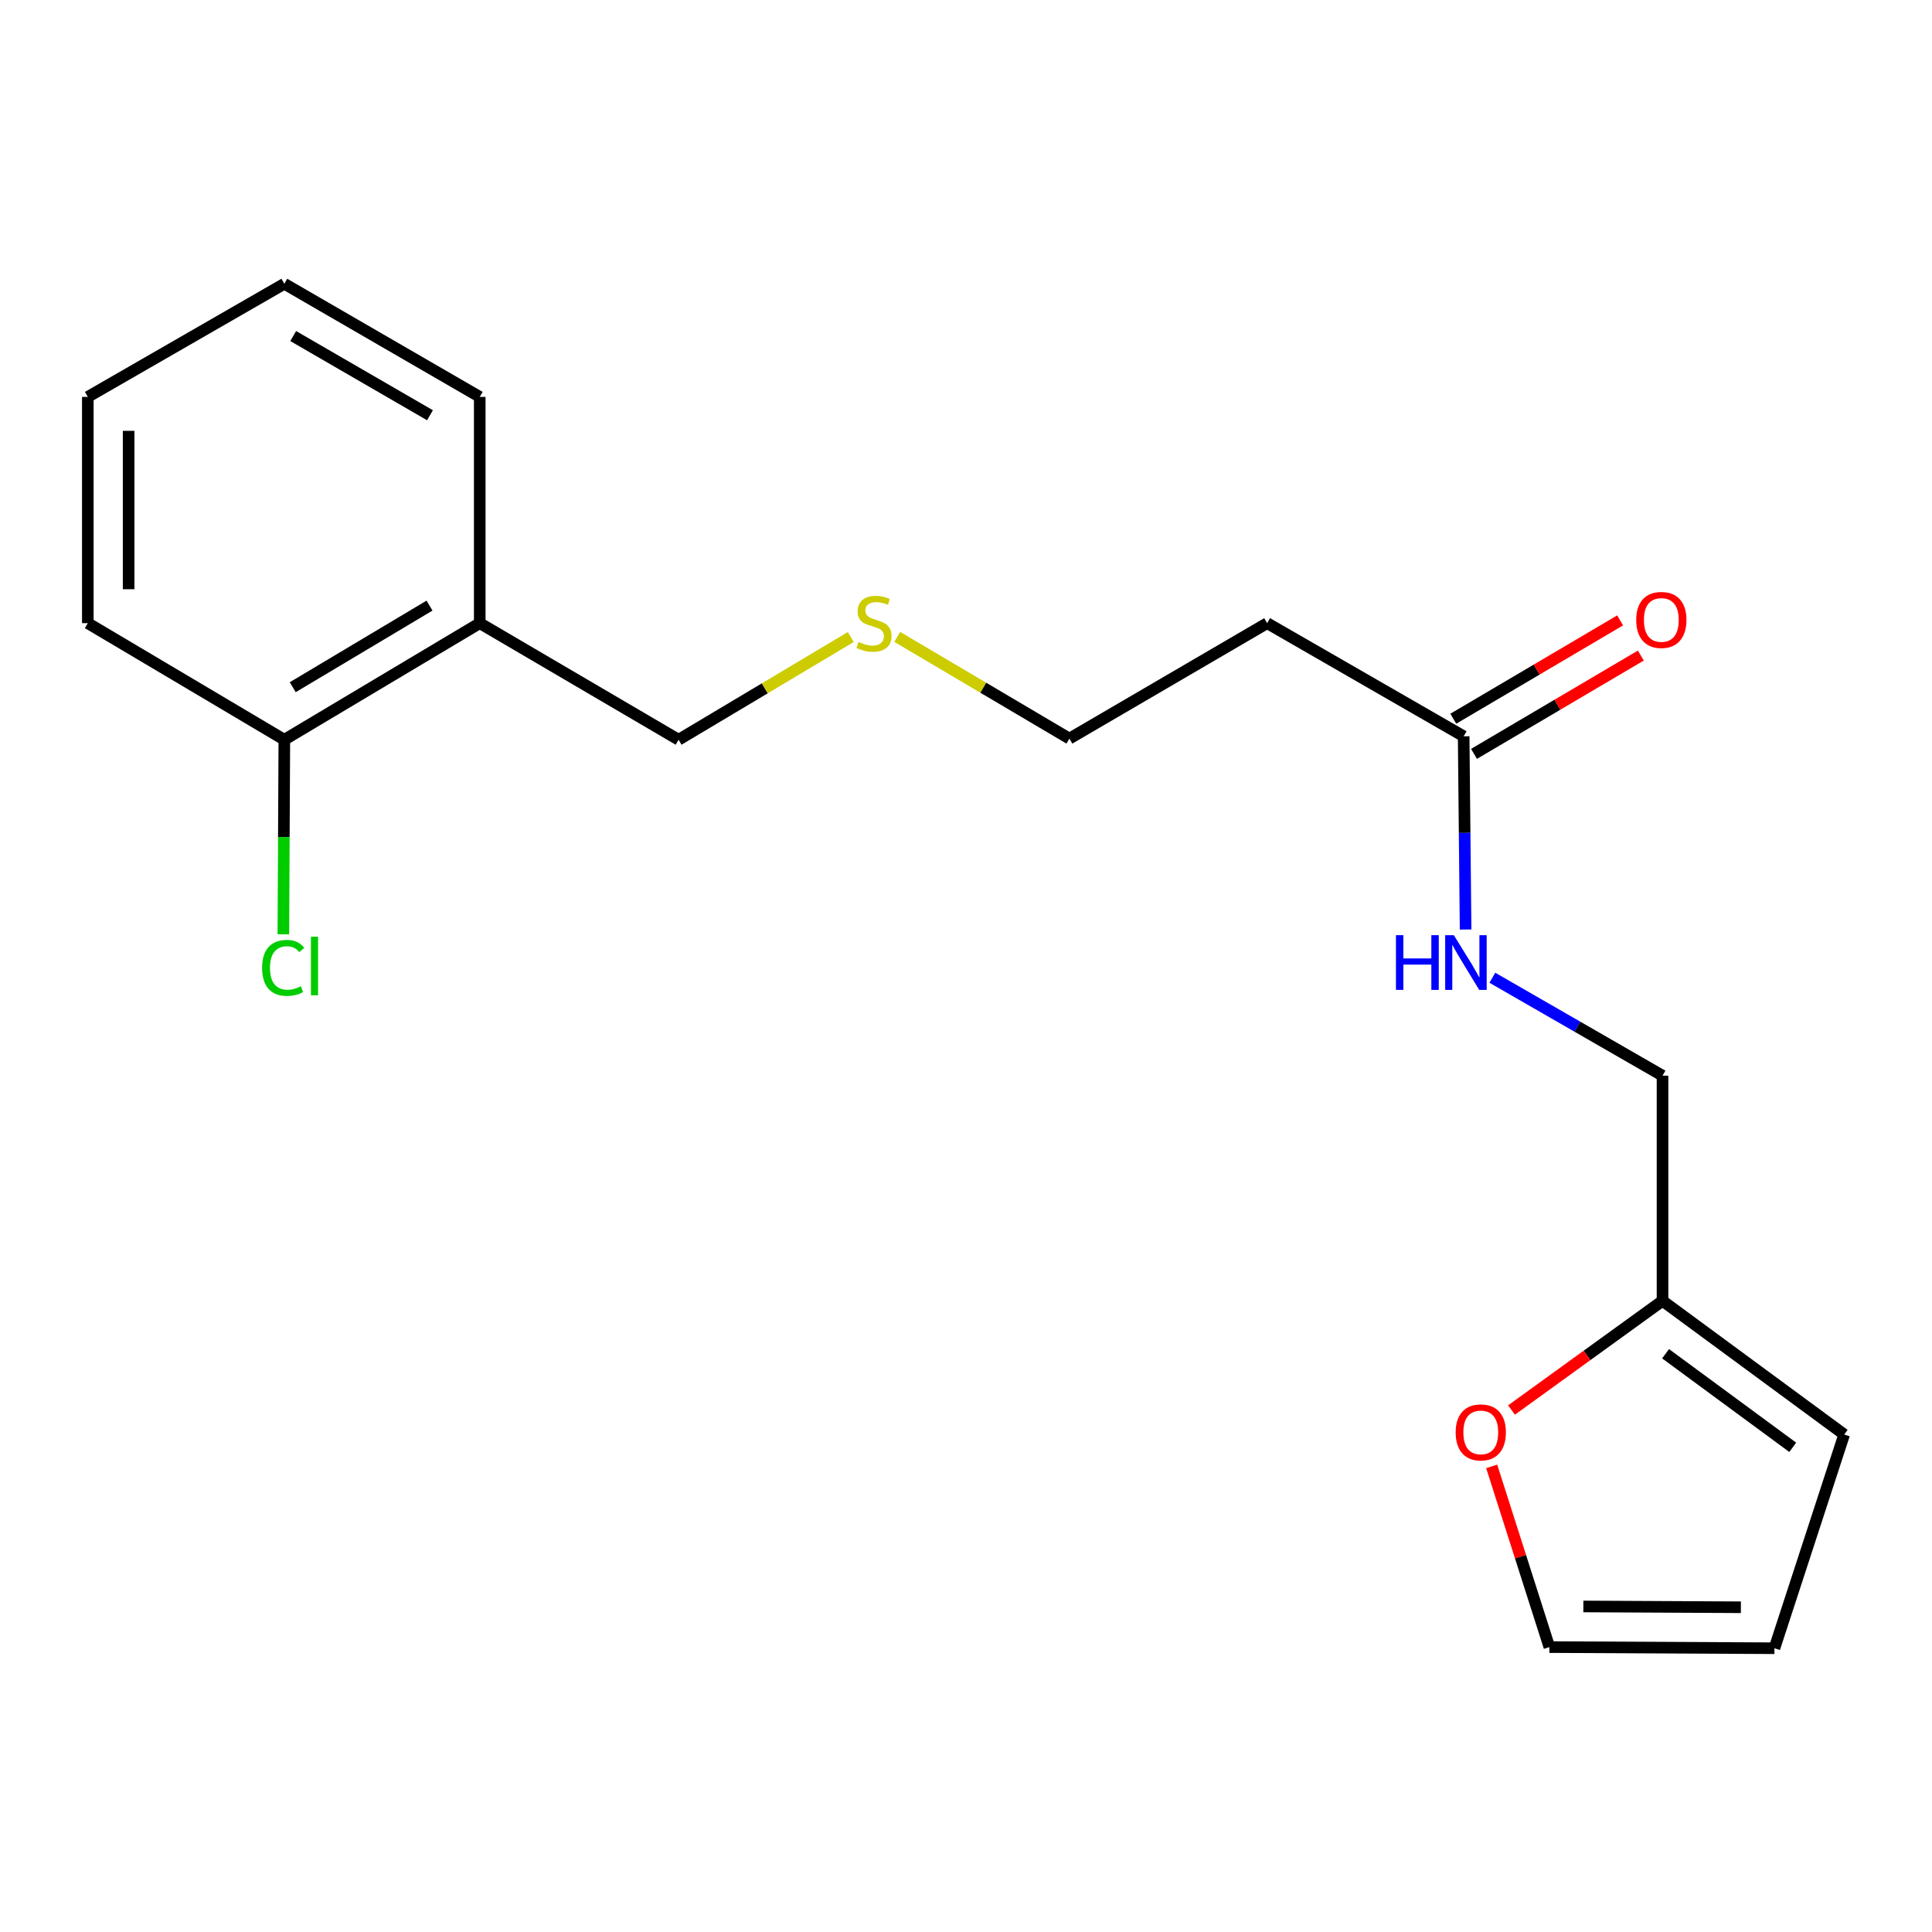 <?xml version='1.0' encoding='iso-8859-1'?>
<svg version='1.1' baseProfile='full'
              xmlns='http://www.w3.org/2000/svg'
                      xmlns:rdkit='http://www.rdkit.org/xml'
                      xmlns:xlink='http://www.w3.org/1999/xlink'
                  xml:space='preserve'
width='1000px' height='1000px' viewBox='0 0 1000 1000'>
<!-- END OF HEADER -->
<rect style='opacity:1.0;fill:#FFFFFF;stroke:none' width='1000' height='1000' x='0' y='0'> </rect>
<path class='bond-3' d='M 757.589,381.104 L 758.091,431.11' style='fill:none;fill-rule:evenodd;stroke:#000000;stroke-width:6px;stroke-linecap:butt;stroke-linejoin:miter;stroke-opacity:1' />
<path class='bond-3' d='M 758.091,431.11 L 758.592,481.117' style='fill:none;fill-rule:evenodd;stroke:#0000FF;stroke-width:6px;stroke-linecap:butt;stroke-linejoin:miter;stroke-opacity:1' />
<path class='bond-5' d='M 757.589,381.104 L 655.873,322.547' style='fill:none;fill-rule:evenodd;stroke:#000000;stroke-width:6px;stroke-linecap:butt;stroke-linejoin:miter;stroke-opacity:1' />
<path class='bond-9' d='M 762.952,390.202 L 806.125,364.756' style='fill:none;fill-rule:evenodd;stroke:#000000;stroke-width:6px;stroke-linecap:butt;stroke-linejoin:miter;stroke-opacity:1' />
<path class='bond-9' d='M 806.125,364.756 L 849.298,339.309' style='fill:none;fill-rule:evenodd;stroke:#FF0000;stroke-width:6px;stroke-linecap:butt;stroke-linejoin:miter;stroke-opacity:1' />
<path class='bond-9' d='M 752.227,372.005 L 795.4,346.559' style='fill:none;fill-rule:evenodd;stroke:#000000;stroke-width:6px;stroke-linecap:butt;stroke-linejoin:miter;stroke-opacity:1' />
<path class='bond-9' d='M 795.4,346.559 L 838.573,321.112' style='fill:none;fill-rule:evenodd;stroke:#FF0000;stroke-width:6px;stroke-linecap:butt;stroke-linejoin:miter;stroke-opacity:1' />
<path class='bond-0' d='M 860.515,673.299 L 860.515,556.773' style='fill:none;fill-rule:evenodd;stroke:#000000;stroke-width:6px;stroke-linecap:butt;stroke-linejoin:miter;stroke-opacity:1' />
<path class='bond-1' d='M 860.515,673.299 L 821.433,701.562' style='fill:none;fill-rule:evenodd;stroke:#000000;stroke-width:6px;stroke-linecap:butt;stroke-linejoin:miter;stroke-opacity:1' />
<path class='bond-1' d='M 821.433,701.562 L 782.351,729.825' style='fill:none;fill-rule:evenodd;stroke:#FF0000;stroke-width:6px;stroke-linecap:butt;stroke-linejoin:miter;stroke-opacity:1' />
<path class='bond-4' d='M 860.515,673.299 L 954.545,742.499' style='fill:none;fill-rule:evenodd;stroke:#000000;stroke-width:6px;stroke-linecap:butt;stroke-linejoin:miter;stroke-opacity:1' />
<path class='bond-4' d='M 862.1,700.691 L 927.921,749.131' style='fill:none;fill-rule:evenodd;stroke:#000000;stroke-width:6px;stroke-linecap:butt;stroke-linejoin:miter;stroke-opacity:1' />
<path class='bond-6' d='M 772.094,759.004 L 787.026,805.769' style='fill:none;fill-rule:evenodd;stroke:#FF0000;stroke-width:6px;stroke-linecap:butt;stroke-linejoin:miter;stroke-opacity:1' />
<path class='bond-6' d='M 787.026,805.769 L 801.959,852.535' style='fill:none;fill-rule:evenodd;stroke:#000000;stroke-width:6px;stroke-linecap:butt;stroke-linejoin:miter;stroke-opacity:1' />
<path class='bond-2' d='M 248.313,322.547 L 351.239,382.887' style='fill:none;fill-rule:evenodd;stroke:#000000;stroke-width:6px;stroke-linecap:butt;stroke-linejoin:miter;stroke-opacity:1' />
<path class='bond-7' d='M 248.313,322.547 L 147.171,382.887' style='fill:none;fill-rule:evenodd;stroke:#000000;stroke-width:6px;stroke-linecap:butt;stroke-linejoin:miter;stroke-opacity:1' />
<path class='bond-7' d='M 222.32,313.458 L 151.521,355.697' style='fill:none;fill-rule:evenodd;stroke:#000000;stroke-width:6px;stroke-linecap:butt;stroke-linejoin:miter;stroke-opacity:1' />
<path class='bond-15' d='M 248.313,322.547 L 248.313,205.434' style='fill:none;fill-rule:evenodd;stroke:#000000;stroke-width:6px;stroke-linecap:butt;stroke-linejoin:miter;stroke-opacity:1' />
<path class='bond-10' d='M 772.438,506.076 L 816.476,531.424' style='fill:none;fill-rule:evenodd;stroke:#0000FF;stroke-width:6px;stroke-linecap:butt;stroke-linejoin:miter;stroke-opacity:1' />
<path class='bond-10' d='M 816.476,531.424 L 860.515,556.773' style='fill:none;fill-rule:evenodd;stroke:#000000;stroke-width:6px;stroke-linecap:butt;stroke-linejoin:miter;stroke-opacity:1' />
<path class='bond-8' d='M 954.545,742.499 L 918.449,853.122' style='fill:none;fill-rule:evenodd;stroke:#000000;stroke-width:6px;stroke-linecap:butt;stroke-linejoin:miter;stroke-opacity:1' />
<path class='bond-14' d='M 655.873,322.547 L 553.522,382.3' style='fill:none;fill-rule:evenodd;stroke:#000000;stroke-width:6px;stroke-linecap:butt;stroke-linejoin:miter;stroke-opacity:1' />
<path class='bond-19' d='M 801.959,852.535 L 918.449,853.122' style='fill:none;fill-rule:evenodd;stroke:#000000;stroke-width:6px;stroke-linecap:butt;stroke-linejoin:miter;stroke-opacity:1' />
<path class='bond-19' d='M 819.539,831.501 L 901.082,831.912' style='fill:none;fill-rule:evenodd;stroke:#000000;stroke-width:6px;stroke-linecap:butt;stroke-linejoin:miter;stroke-opacity:1' />
<path class='bond-11' d='M 147.171,382.887 L 146.919,433.25' style='fill:none;fill-rule:evenodd;stroke:#000000;stroke-width:6px;stroke-linecap:butt;stroke-linejoin:miter;stroke-opacity:1' />
<path class='bond-11' d='M 146.919,433.25 L 146.667,483.612' style='fill:none;fill-rule:evenodd;stroke:#00CC00;stroke-width:6px;stroke-linecap:butt;stroke-linejoin:miter;stroke-opacity:1' />
<path class='bond-16' d='M 147.171,382.887 L 45.455,322.547' style='fill:none;fill-rule:evenodd;stroke:#000000;stroke-width:6px;stroke-linecap:butt;stroke-linejoin:miter;stroke-opacity:1' />
<path class='bond-12' d='M 464.397,329.647 L 508.96,355.974' style='fill:none;fill-rule:evenodd;stroke:#CCCC00;stroke-width:6px;stroke-linecap:butt;stroke-linejoin:miter;stroke-opacity:1' />
<path class='bond-12' d='M 508.96,355.974 L 553.522,382.3' style='fill:none;fill-rule:evenodd;stroke:#000000;stroke-width:6px;stroke-linecap:butt;stroke-linejoin:miter;stroke-opacity:1' />
<path class='bond-13' d='M 440.356,329.721 L 395.797,356.304' style='fill:none;fill-rule:evenodd;stroke:#CCCC00;stroke-width:6px;stroke-linecap:butt;stroke-linejoin:miter;stroke-opacity:1' />
<path class='bond-13' d='M 395.797,356.304 L 351.239,382.887' style='fill:none;fill-rule:evenodd;stroke:#000000;stroke-width:6px;stroke-linecap:butt;stroke-linejoin:miter;stroke-opacity:1' />
<path class='bond-17' d='M 248.313,205.434 L 147.171,146.878' style='fill:none;fill-rule:evenodd;stroke:#000000;stroke-width:6px;stroke-linecap:butt;stroke-linejoin:miter;stroke-opacity:1' />
<path class='bond-17' d='M 222.559,214.931 L 151.759,173.941' style='fill:none;fill-rule:evenodd;stroke:#000000;stroke-width:6px;stroke-linecap:butt;stroke-linejoin:miter;stroke-opacity:1' />
<path class='bond-20' d='M 45.455,322.547 L 45.455,205.434' style='fill:none;fill-rule:evenodd;stroke:#000000;stroke-width:6px;stroke-linecap:butt;stroke-linejoin:miter;stroke-opacity:1' />
<path class='bond-20' d='M 66.577,304.98 L 66.577,223.001' style='fill:none;fill-rule:evenodd;stroke:#000000;stroke-width:6px;stroke-linecap:butt;stroke-linejoin:miter;stroke-opacity:1' />
<path class='bond-18' d='M 147.171,146.878 L 45.455,205.434' style='fill:none;fill-rule:evenodd;stroke:#000000;stroke-width:6px;stroke-linecap:butt;stroke-linejoin:miter;stroke-opacity:1' />
<path  class='atom-2' d='M 753.449 741.405
Q 753.449 734.605, 756.809 730.805
Q 760.169 727.005, 766.449 727.005
Q 772.729 727.005, 776.089 730.805
Q 779.449 734.605, 779.449 741.405
Q 779.449 748.285, 776.049 752.205
Q 772.649 756.085, 766.449 756.085
Q 760.209 756.085, 756.809 752.205
Q 753.449 748.325, 753.449 741.405
M 766.449 752.885
Q 770.769 752.885, 773.089 750.005
Q 775.449 747.085, 775.449 741.405
Q 775.449 735.845, 773.089 733.045
Q 770.769 730.205, 766.449 730.205
Q 762.129 730.205, 759.769 733.005
Q 757.449 735.805, 757.449 741.405
Q 757.449 747.125, 759.769 750.005
Q 762.129 752.885, 766.449 752.885
' fill='#FF0000'/>
<path  class='atom-4' d='M 722.543 484.045
L 726.383 484.045
L 726.383 496.085
L 740.863 496.085
L 740.863 484.045
L 744.703 484.045
L 744.703 512.365
L 740.863 512.365
L 740.863 499.285
L 726.383 499.285
L 726.383 512.365
L 722.543 512.365
L 722.543 484.045
' fill='#0000FF'/>
<path  class='atom-4' d='M 752.503 484.045
L 761.783 499.045
Q 762.703 500.525, 764.183 503.205
Q 765.663 505.885, 765.743 506.045
L 765.743 484.045
L 769.503 484.045
L 769.503 512.365
L 765.623 512.365
L 755.663 495.965
Q 754.503 494.045, 753.263 491.845
Q 752.063 489.645, 751.703 488.965
L 751.703 512.365
L 748.023 512.365
L 748.023 484.045
L 752.503 484.045
' fill='#0000FF'/>
<path  class='atom-10' d='M 846.905 320.879
Q 846.905 314.079, 850.265 310.279
Q 853.625 306.479, 859.905 306.479
Q 866.185 306.479, 869.545 310.279
Q 872.905 314.079, 872.905 320.879
Q 872.905 327.759, 869.505 331.679
Q 866.105 335.559, 859.905 335.559
Q 853.665 335.559, 850.265 331.679
Q 846.905 327.799, 846.905 320.879
M 859.905 332.359
Q 864.225 332.359, 866.545 329.479
Q 868.905 326.559, 868.905 320.879
Q 868.905 315.319, 866.545 312.519
Q 864.225 309.679, 859.905 309.679
Q 855.585 309.679, 853.225 312.479
Q 850.905 315.279, 850.905 320.879
Q 850.905 326.599, 853.225 329.479
Q 855.585 332.359, 859.905 332.359
' fill='#FF0000'/>
<path  class='atom-12' d='M 135.665 500.98
Q 135.665 493.94, 138.945 490.26
Q 142.265 486.54, 148.545 486.54
Q 154.385 486.54, 157.505 490.66
L 154.865 492.82
Q 152.585 489.82, 148.545 489.82
Q 144.265 489.82, 141.985 492.7
Q 139.745 495.54, 139.745 500.98
Q 139.745 506.58, 142.065 509.46
Q 144.425 512.34, 148.985 512.34
Q 152.105 512.34, 155.745 510.46
L 156.865 513.46
Q 155.385 514.42, 153.145 514.98
Q 150.905 515.54, 148.425 515.54
Q 142.265 515.54, 138.945 511.78
Q 135.665 508.02, 135.665 500.98
' fill='#00CC00'/>
<path  class='atom-12' d='M 160.945 484.82
L 164.625 484.82
L 164.625 515.18
L 160.945 515.18
L 160.945 484.82
' fill='#00CC00'/>
<path  class='atom-13' d='M 444.38 332.267
Q 444.7 332.387, 446.02 332.947
Q 447.34 333.507, 448.78 333.867
Q 450.26 334.187, 451.7 334.187
Q 454.38 334.187, 455.94 332.907
Q 457.5 331.587, 457.5 329.307
Q 457.5 327.747, 456.7 326.787
Q 455.94 325.827, 454.74 325.307
Q 453.54 324.787, 451.54 324.187
Q 449.02 323.427, 447.5 322.707
Q 446.02 321.987, 444.94 320.467
Q 443.9 318.947, 443.9 316.387
Q 443.9 312.827, 446.3 310.627
Q 448.74 308.427, 453.54 308.427
Q 456.82 308.427, 460.54 309.987
L 459.62 313.067
Q 456.22 311.667, 453.66 311.667
Q 450.9 311.667, 449.38 312.827
Q 447.86 313.947, 447.9 315.907
Q 447.9 317.427, 448.66 318.347
Q 449.46 319.267, 450.58 319.787
Q 451.74 320.307, 453.66 320.907
Q 456.22 321.707, 457.74 322.507
Q 459.26 323.307, 460.34 324.947
Q 461.46 326.547, 461.46 329.307
Q 461.46 333.227, 458.82 335.347
Q 456.22 337.427, 451.86 337.427
Q 449.34 337.427, 447.42 336.867
Q 445.54 336.347, 443.3 335.427
L 444.38 332.267
' fill='#CCCC00'/>
</svg>

